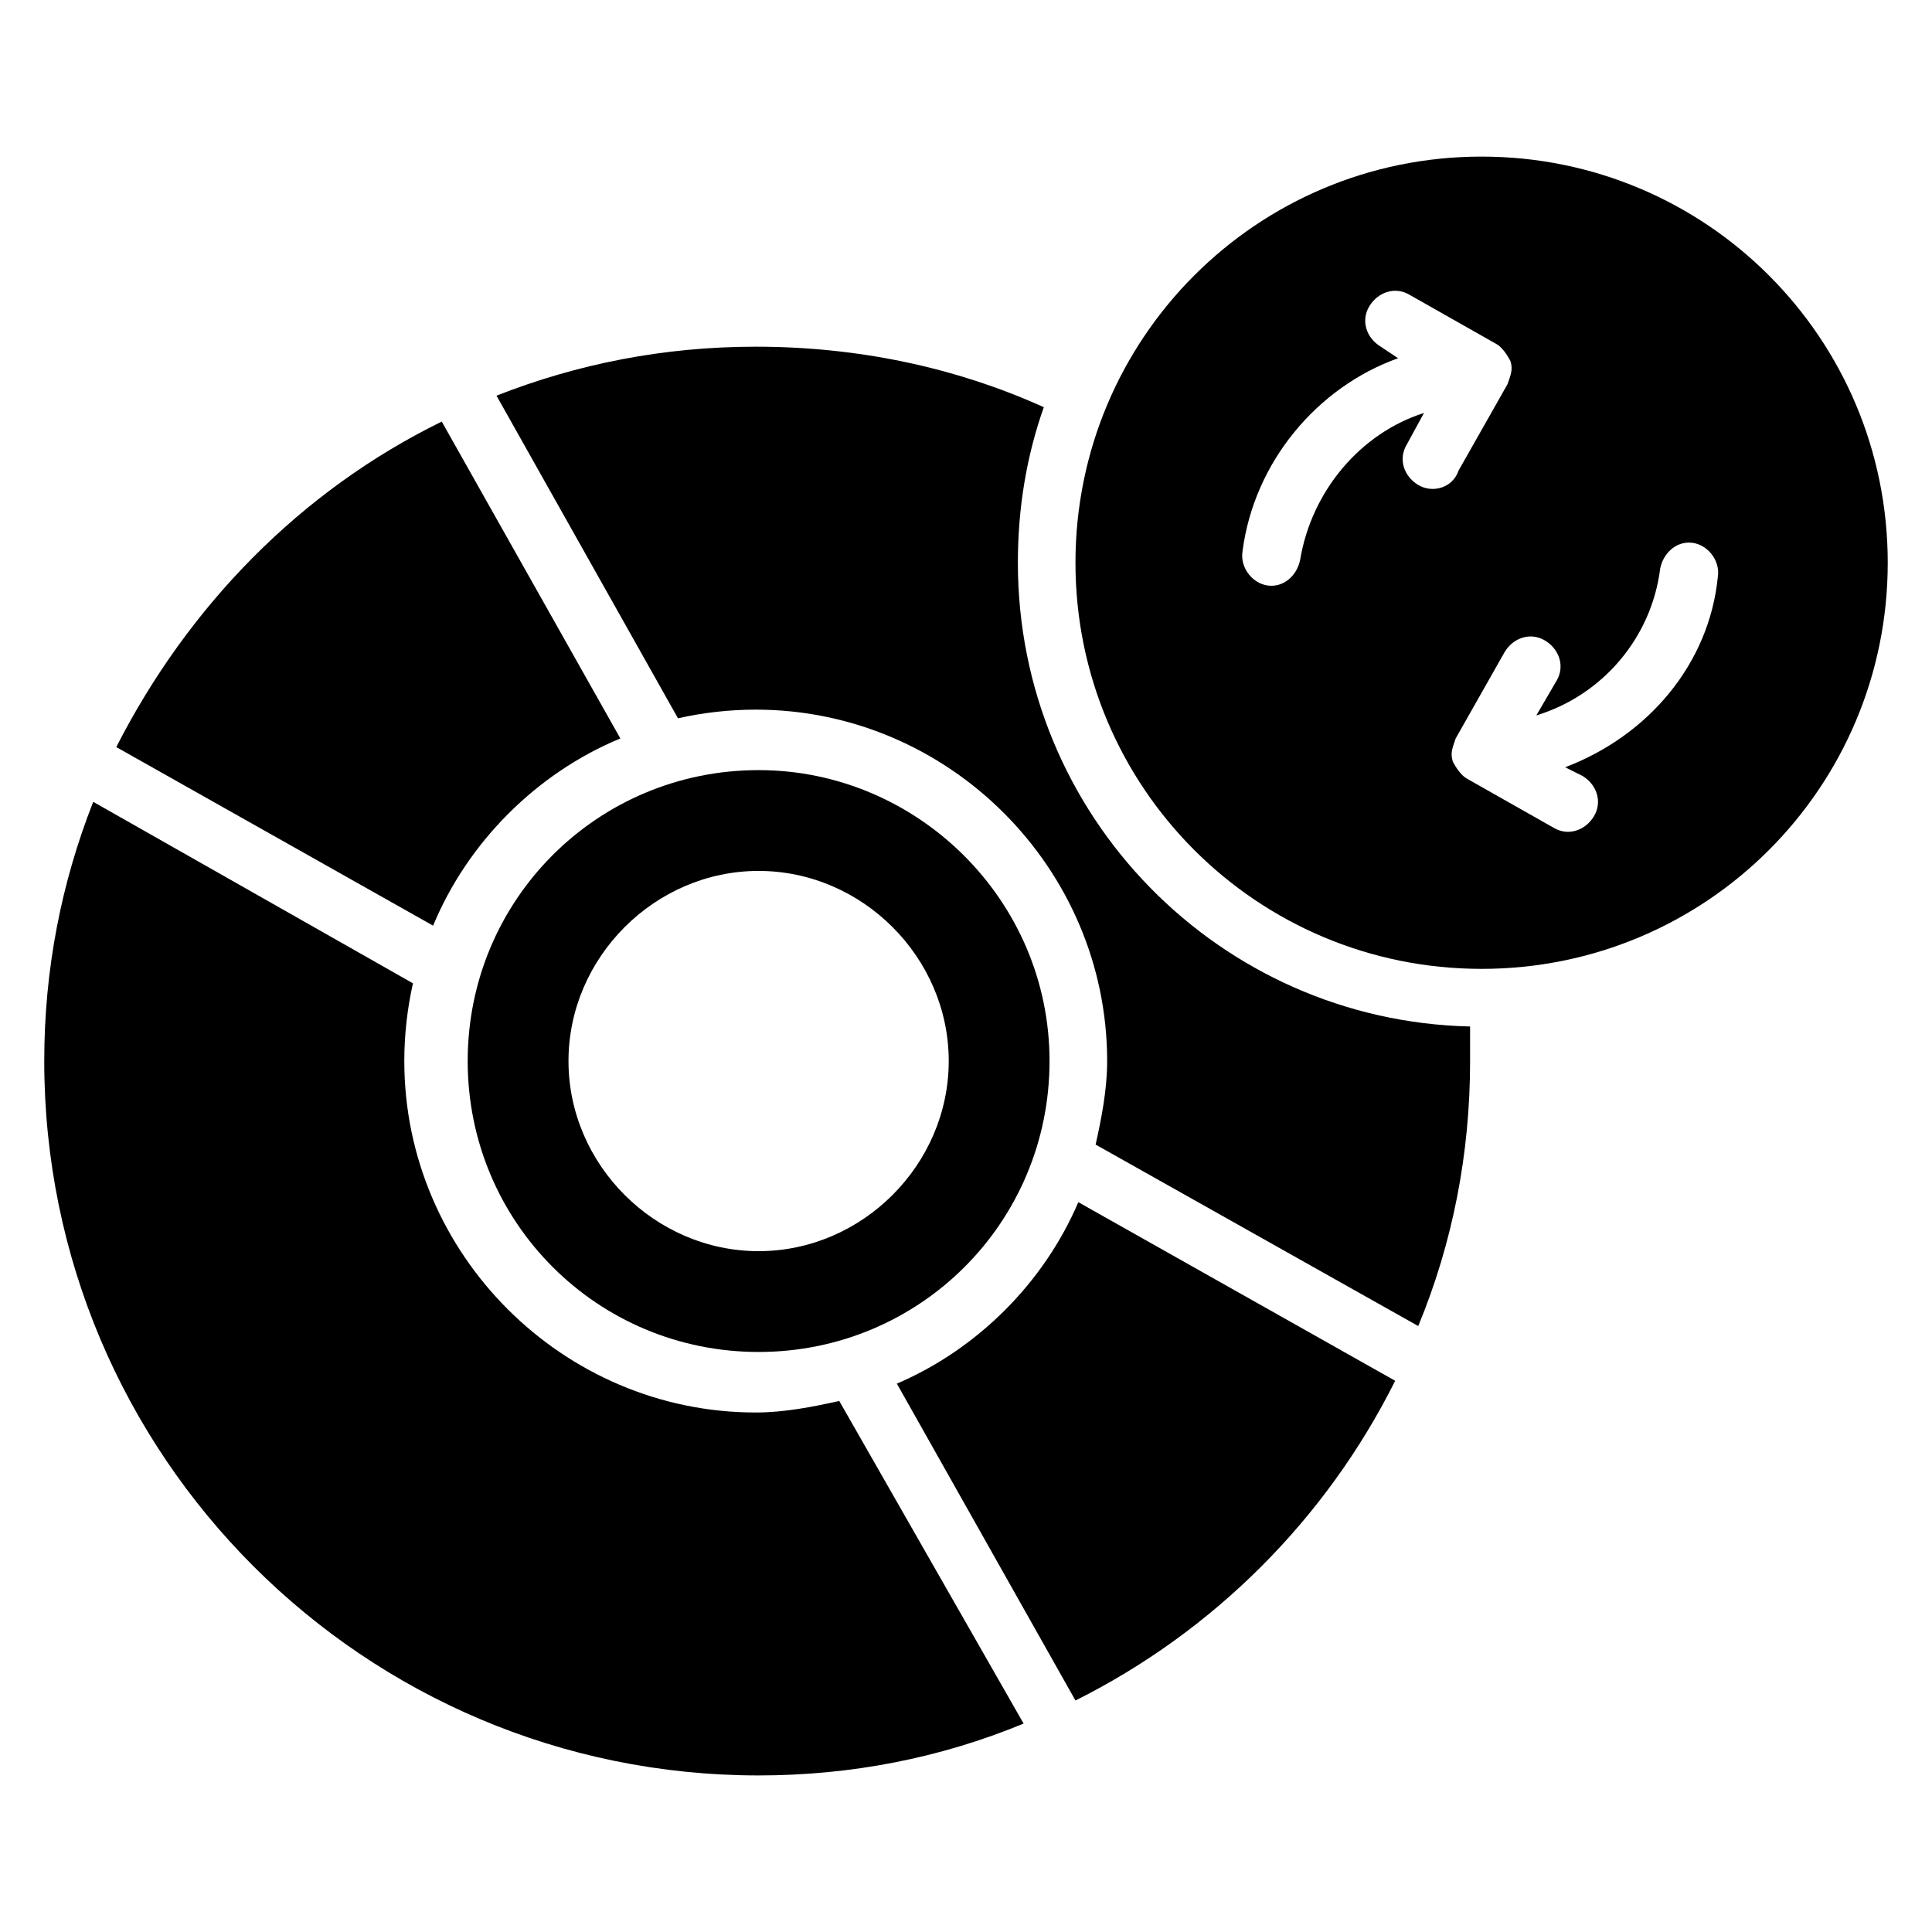 <?xml version="1.0" encoding="UTF-8"?>
<!-- Uploaded to: ICON Repo, www.svgrepo.com, Generator: ICON Repo Mixer Tools -->
<svg fill="#000000" width="800px" height="800px" version="1.1" viewBox="144 144 512 512" xmlns="http://www.w3.org/2000/svg">
 <g>
  <path d="m533.59 425.19c0 24.426-4.582 48.09-13.742 70.227l-85.496-48.09c1.527-6.871 3.055-14.504 3.055-22.137 0-51.145-41.984-93.129-93.129-93.129-6.871 0-13.742 0.762-20.609 2.289l-48.09-85.496c21.375-8.398 44.273-12.977 68.703-12.977 26.719 0 52.672 5.344 76.336 16.031-4.582 12.977-6.871 26.719-6.871 41.223 0 67.176 53.434 121.37 119.84 122.9v9.16z"/>
  <path d="m345.04 348.09c-42.746 0-77.098 34.352-77.098 77.098s34.352 77.098 77.098 77.098c42.746 0 77.098-34.352 77.098-77.098s-35.113-77.098-77.098-77.098zm0 127.48c-27.48 0-50.383-22.902-50.383-50.383s22.902-50.383 50.383-50.383c27.48 0 50.383 22.902 50.383 50.383-0.004 27.48-22.902 50.383-50.383 50.383z"/>
  <path d="m258.78 389.31c9.16-22.137 27.48-40.457 49.617-49.617l-47.328-83.969c-37.402 18.32-67.172 48.852-86.254 86.258z"/>
  <path d="m429.77 462.59c-9.16 21.375-26.719 38.93-48.09 48.09l47.328 83.969c36.641-18.32 66.41-48.09 84.73-84.73z"/>
  <path d="m366.41 515.27c-6.871 1.527-14.504 3.055-22.137 3.055-51.145 0-93.129-41.984-93.129-93.129 0-6.871 0.762-13.742 2.289-20.609l-84.73-48.094c-8.398 21.375-12.977 44.273-12.977 68.703 0 104.58 84.73 189.31 189.31 189.31 24.426 0 48.09-4.582 70.227-13.742z"/>
  <path d="m536.64 185.5c-59.543 0-107.63 48.09-107.63 107.63 0 59.543 48.09 107.63 107.63 107.63s107.63-48.09 107.63-107.63c0-59.539-48.09-107.63-107.63-107.63zm-16.793 87.023c-3.816-2.289-5.344-6.871-3.055-10.688l4.582-8.398c-16.793 5.344-29.77 20.609-32.824 38.93-0.762 3.816-3.816 6.871-7.633 6.871-4.582 0-8.398-4.582-7.633-9.16 3.055-23.664 19.848-43.512 41.223-51.145l-4.582-3.055c-3.816-2.289-5.344-6.871-3.055-10.688 2.289-3.816 6.871-5.344 10.688-3.055l22.902 12.977c1.527 0.762 3.055 3.055 3.816 4.582 0.762 2.289 0 3.816-0.762 6.106l-12.977 22.902c-1.531 4.582-6.875 6.109-10.691 3.82zm38.93 74.809 4.582 2.289c3.816 2.289 5.344 6.871 3.055 10.688-2.289 3.816-6.871 5.344-10.688 3.055l-22.902-12.977c-1.527-0.762-3.055-3.055-3.816-4.582-0.762-2.289 0-3.816 0.762-6.106l12.977-22.902c2.289-3.816 6.871-5.344 10.688-3.055 3.816 2.289 5.344 6.871 3.055 10.688l-5.344 9.16c17.559-5.344 30.535-20.609 32.824-38.93 0.762-3.816 3.816-6.871 7.633-6.871 4.582 0 8.398 4.582 7.633 9.16-2.289 22.902-18.32 41.984-40.457 50.383z"/>
 </g>
</svg>